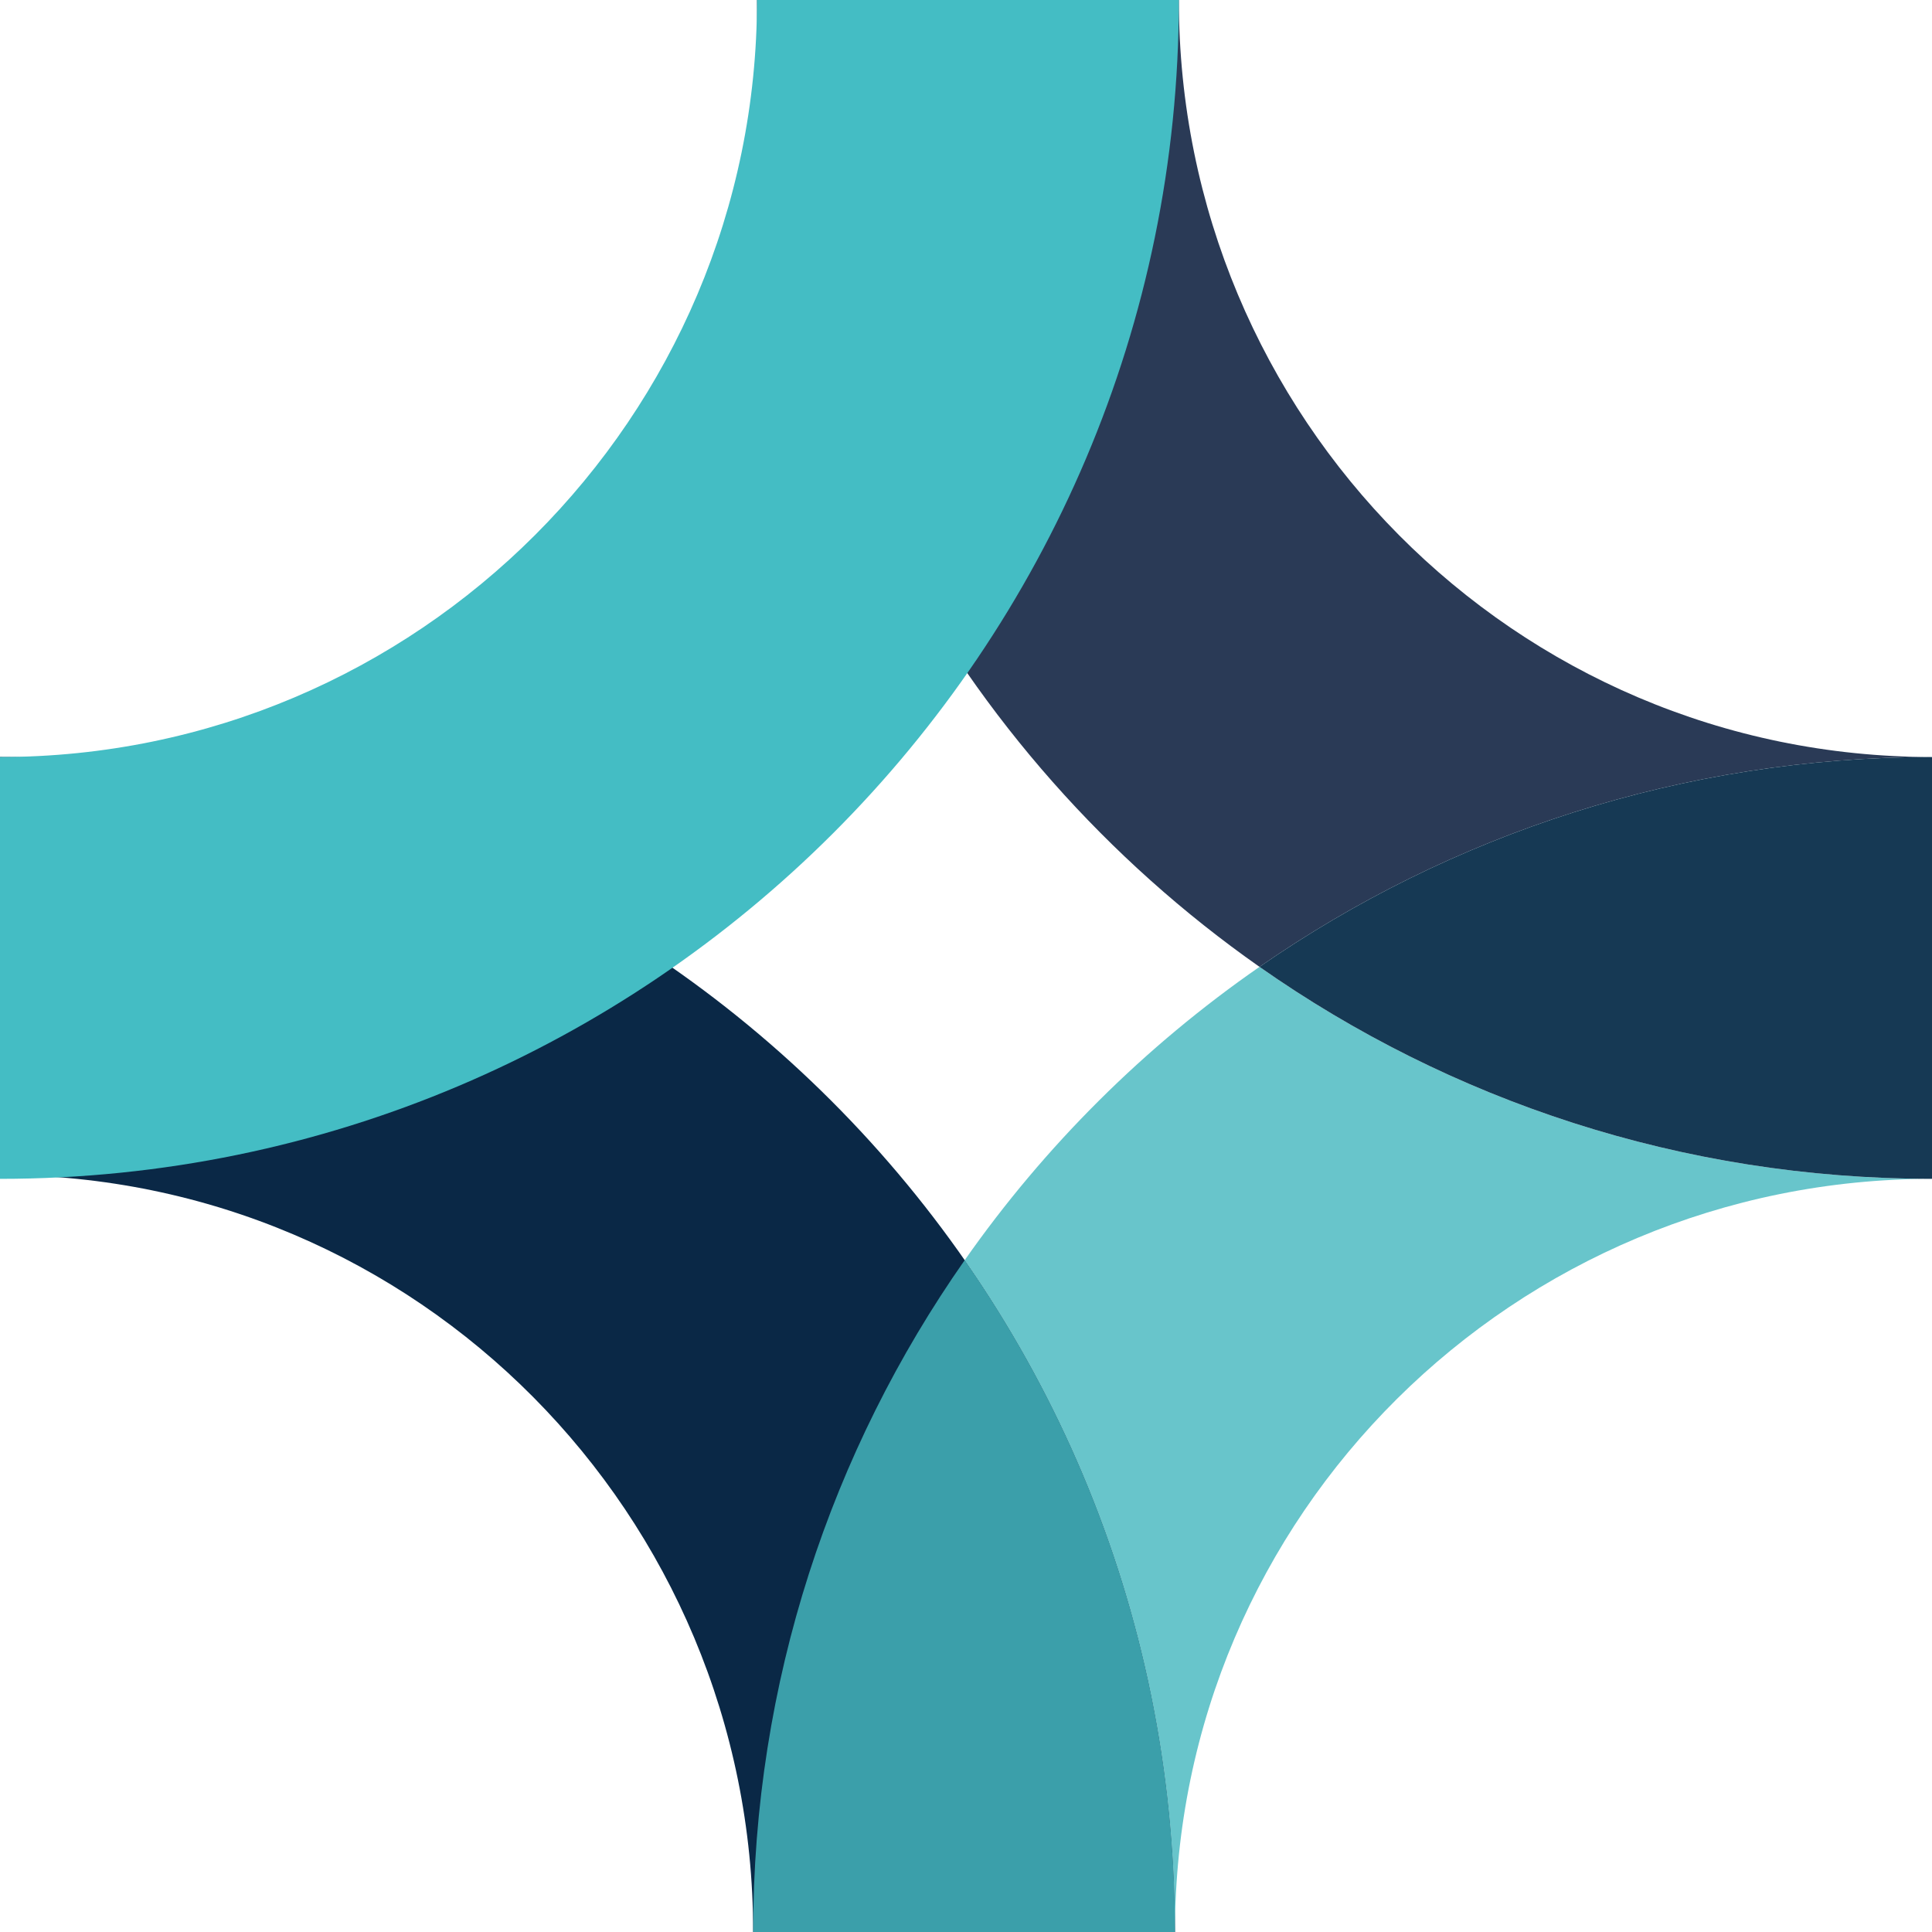 <?xml version="1.0" encoding="UTF-8"?>
<svg id="Layer_1" data-name="Layer 1" xmlns="http://www.w3.org/2000/svg" viewBox="0 0 1000 1000">
  <defs>
    <style>
      .cls-1 {
        fill: #0a2846;
      }

      .cls-2 {
        fill: #163954;
      }

      .cls-3 {
        fill: #44bdc4;
      }

      .cls-4 {
        fill: #2a3a56;
      }

      .cls-5 {
        fill: #68c5cb;
      }

      .cls-6 {
        fill: #3b9faa;
      }
    </style>
  </defs>
  <path class="cls-1" d="m389.83,1000C389.83,783.95,216.05,608.17,0,608.17v-216.35c336.45,0,608.17,271.73,608.17,608.17h-218.34"/>
  <path class="cls-5" d="m651.92,500.44c-59.41,41.19-111.14,92.65-152.59,151.81,68.64,98.49,108.84,218.32,108.84,347.75h0c0-216.05,175.77-389.83,391.83-389.83h0c-129.58,0-249.53-40.58-348.08-109.73"/>
  <path class="cls-6" d="m499.33,652.25c-69.01,98.49-109.5,218.32-109.5,347.75h218.34c0-129.43-40.2-249.26-108.84-347.75"/>
  <path class="cls-4" d="m610.17,0h-218.34c0,206.87,102.75,390.04,260.09,500.44,98.78-68.48,218.81-108.61,348.08-108.61v218.34h0v-218.34C783.95,391.83,610.17,216.05,610.17,0"/>
  <path class="cls-2" d="m1000,391.83c-129.27,0-249.3,40.13-348.08,108.61,98.55,69.15,218.51,109.73,348.08,109.73v-218.34"/>
  <path class="cls-3" d="m610.17,0h-218.34c0,216.05-175.77,391.83-391.83,391.83v218.34c336.45,0,610.17-273.72,610.17-610.17"/>
</svg>